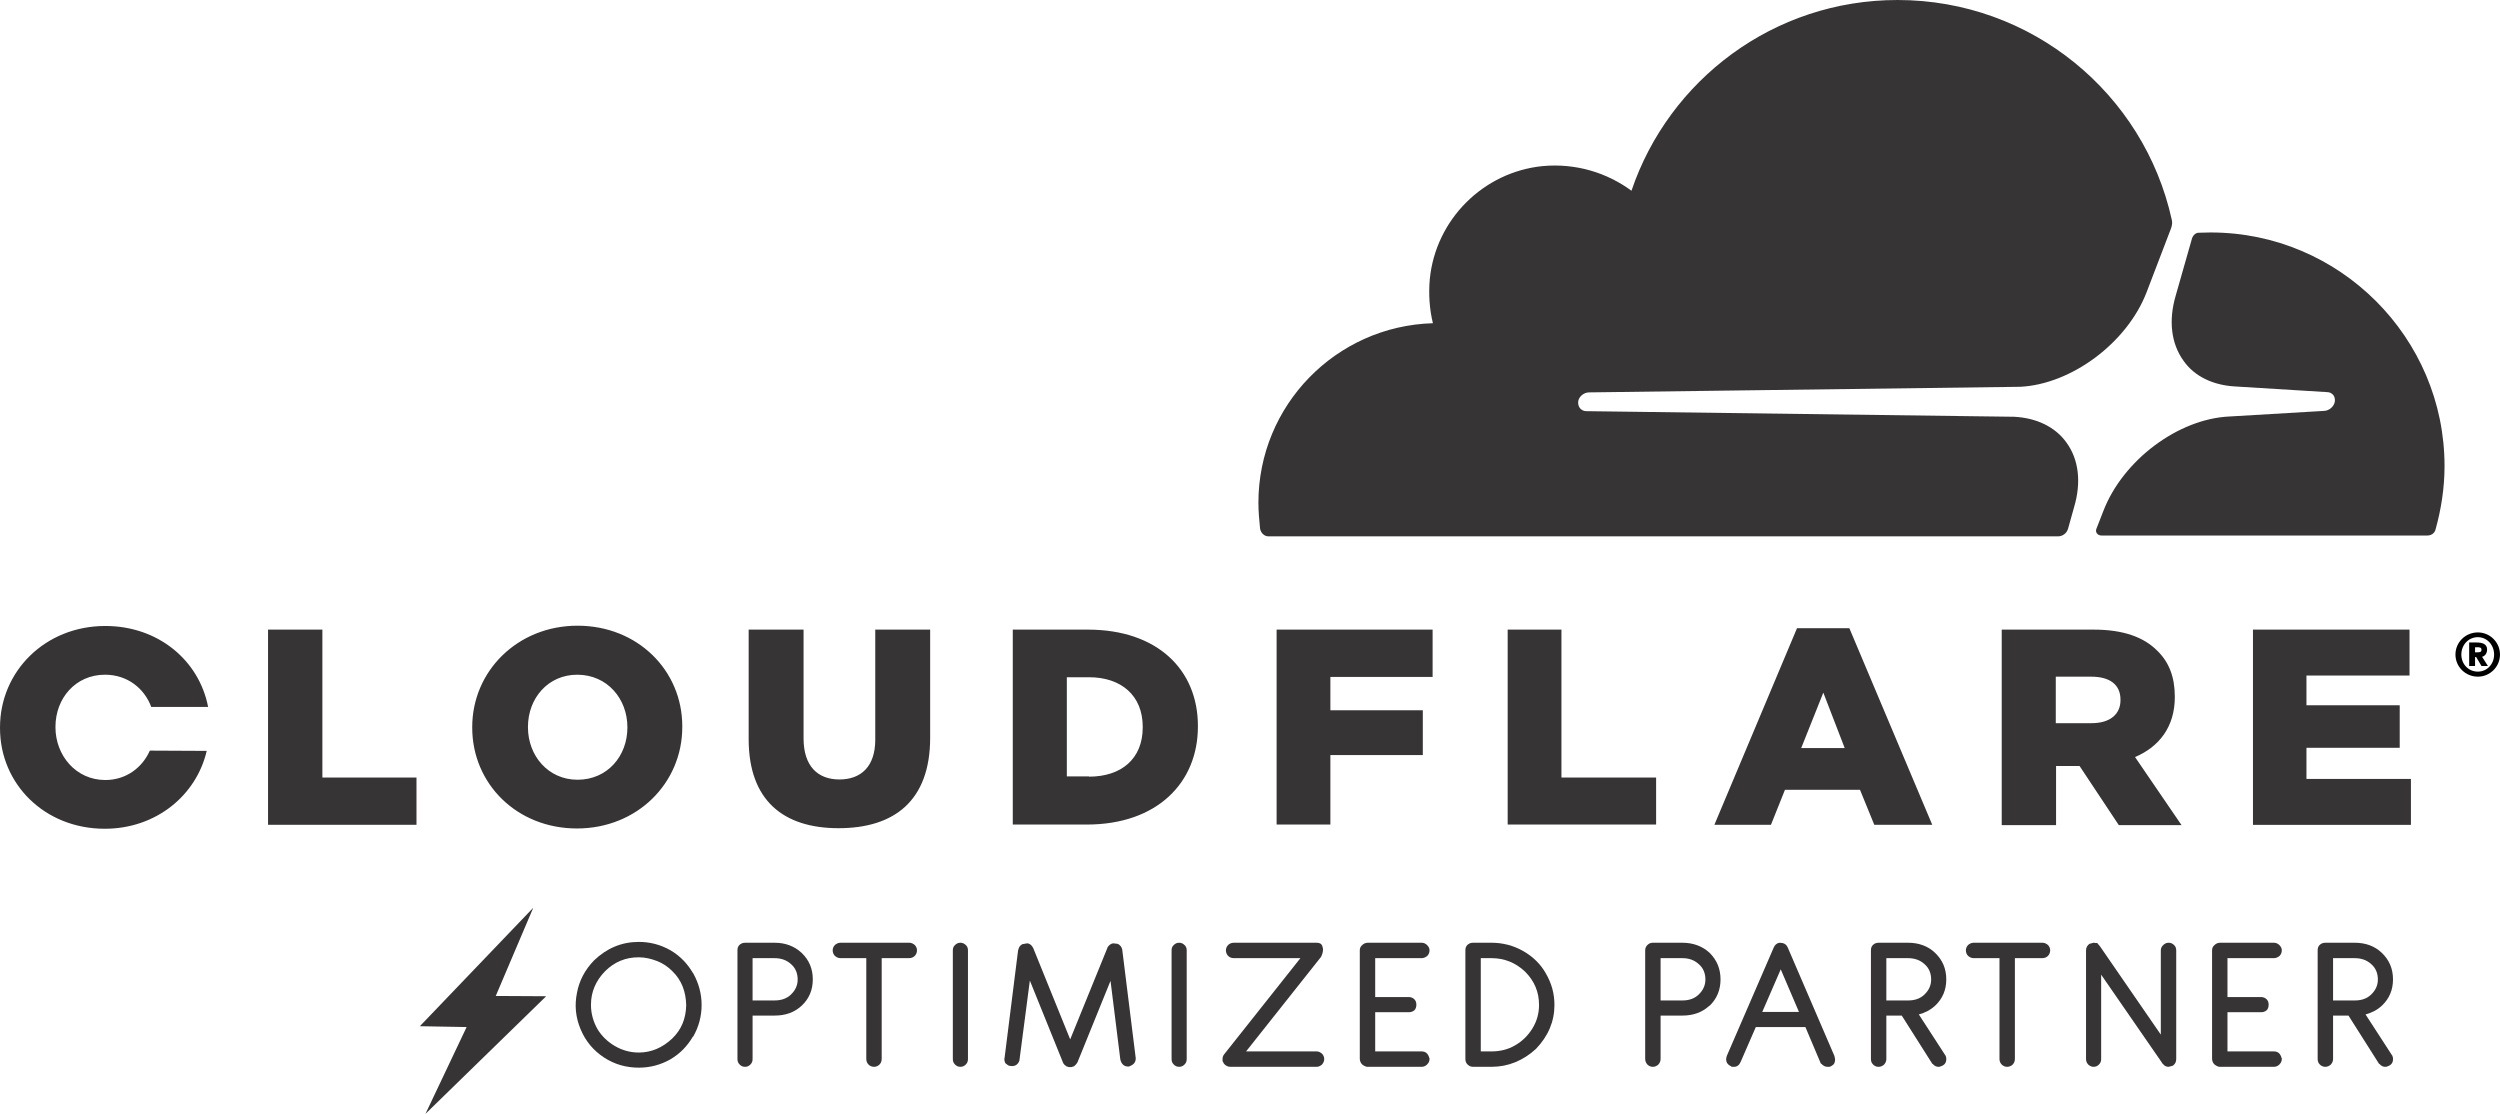 <svg xmlns="http://www.w3.org/2000/svg" xml:space="preserve" width="333.959" height="148.795" style="shape-rendering:geometricPrecision;text-rendering:geometricPrecision;image-rendering:optimizeQuality;fill-rule:evenodd;clip-rule:evenodd" viewBox="0 0 8926 3977"><defs><style>.fil1,.fil2{fill:#373435}.fil1{fill-rule:nonzero}</style></defs><g id="Capa_x0020_1"><path id="path30" d="M8837 2329h9c6 0 14 0 14-9s-8-9-14-9h-9v18zm-21-35h27c19 0 37 5 37 25 0 15-9 24-18 26l21 33h-23l-19-32h-4v32h-21v-84zm31 104c33 0 58-27 58-61s-25-62-58-62c-34 0-59 28-59 62s25 61 59 61zm0-140c43 0 79 35 79 79s-36 79-79 79c-44 0-80-35-80-79s36-79 80-79z" style="fill:#000;fill-rule:nonzero"></path><path d="M2280 3418c-46 0-86 16-120 50-33 34-50 74-50 119v1c0 31 8 59 23 86 15 25 36 45 61 60 27 16 56 24 87 24 44 0 84-17 119-50l1-1c31-30 48-69 49-118-1-49-17-90-49-121l-1-1c-16-16-34-28-55-36s-42-13-64-13h-1zm194 56 1 1c20 36 30 74 30 113 0 40-10 78-30 113h-1c-20 34-46 61-80 81-35 20-73 30-113 30-46 0-87-12-124-36-38-25-66-58-84-101s-22-86-13-130c8-44 29-83 61-116 46-44 99-66 160-66 40 0 78 10 113 30 34 20 60 47 80 81z" class="fil1"></path><path id="1" d="M2766 3572c24 0 44-7 59-22s23-32 23-53c0-22-8-41-23-54-16-15-36-22-60-22h-78v151h79zm96-170c27 26 40 57 40 95 0 37-13 69-40 94-26 24-58 35-96 35h-79v155c0 8-2 14-8 20-5 5-11 8-19 8s-14-3-19-8c-6-6-8-12-8-20v-388c0-8 2-14 7-19s12-8 20-8h106c38 0 70 12 96 36z" class="fil1"></path><path id="2" d="M3246 3366c8 0 14 3 20 8 5 5 8 12 8 19 0 8-3 15-8 20s-12 8-20 8h-98v360c0 8-3 15-8 20s-12 8-19 8c-8 0-15-3-20-8s-8-12-8-20v-360h-92c-8 0-14-3-20-8-5-5-8-12-8-20 0-7 3-14 8-19 6-5 12-8 20-8h245z" class="fil1"></path><path id="3" d="M3429 3366c8 0 14 3 19 8 6 5 8 12 8 19v388c0 8-2 14-8 20-5 5-11 8-19 8s-14-3-19-8c-6-6-8-12-8-20v-388c0-7 2-14 8-19 5-5 11-8 19-8z" class="fil1"></path><path id="4" d="M4007 3391v1l48 386v1c0 13-7 22-20 27l-4 2h-3c-15 0-24-9-28-25l-35-281-118 291c-3 5-6 9-9 11l-3 3-4 1c-2 1-3 1-5 2h-10l-9-3-2-2c-5-3-8-7-10-12l-118-292-37 283v2c-5 15-16 22-31 20-5 0-10-2-13-5-3-2-6-4-7-6-3-7-4-13-2-20l48-382c1-3 2-7 4-11s6-8 11-11h1l17-3c9 1 16 7 21 17l132 326 133-327v-1c5-8 11-13 20-15l17 2c8 4 14 11 16 21z" class="fil1"></path><path id="5" d="M4210 3366c8 0 14 3 19 8 6 5 8 12 8 19v388c0 8-2 14-8 20-5 5-11 8-19 8s-14-3-19-8c-6-6-8-12-8-20v-388c0-7 2-14 8-19 5-5 11-8 19-8z" class="fil1"></path><path id="6" d="M4701 3754c7 0 13 3 19 8 5 5 8 12 8 19 0 8-3 14-8 20-6 5-12 8-19 8h-308c-8 0-15-3-21-9l-2-2-1-2-3-6-1-1v-8c0-7 2-12 6-17l272-343h-238c-8 0-15-3-20-8s-8-12-8-20c0-7 3-14 8-19s12-8 20-8h295c8 0 14 2 17 5s5 8 6 13c1 4 1 9 0 14s-2 9-4 13c-1 3-2 5-2 5l-268 338h252z" class="fil1"></path><path id="7" d="M5076 3421h-166v139h121c7 0 14 3 19 8s7 12 7 19c0 8-2 15-7 20-6 5-12 7-20 7h-120v140h166c14 0 23 8 27 23l1 2v2c0 8-3 14-9 20-5 5-12 8-19 8h-196c-7-2-13-5-18-10-4-5-7-11-7-19v-387c0-8 3-14 9-19 5-5 12-8 20-8h192c7 0 14 3 19 8 6 6 9 12 9 19 0 8-3 15-8 20-6 5-13 8-20 8z" class="fil1"></path><path id="8" d="M5325 3754c31 0 60-7 85-22 26-15 46-35 62-61 15-25 23-52 23-83 0-47-17-86-50-119-34-32-74-48-120-48h-38v333h38zm114-358c35 20 62 47 80 79 21 36 31 73 31 113 0 59-22 111-66 157-46 42-99 64-159 64h-66c-7 0-14-3-19-8-6-6-8-12-8-20v-388c0-8 2-14 7-19s12-8 20-8h66c41 0 79 10 114 30z" class="fil1"></path><path id="9" d="M6008 3572c23 0 43-7 58-22s23-32 23-53c0-22-8-41-23-54-16-15-36-22-59-22h-78v151h79zm96-170c26 26 39 57 39 95 0 37-13 69-39 94h-1c-26 24-58 35-96 35h-78v155c0 8-3 14-8 20-6 5-12 8-20 8-7 0-14-3-19-8-5-6-8-12-8-20v-388c0-8 3-14 8-19s11-8 19-8h106c38 0 71 12 97 36z" class="fil1"></path><path id="10" d="M6292 3613h131l-65-152-66 152zm258 158v1c1 5 2 9 2 11 0 7-2 13-5 17-4 4-8 6-12 8l-3 1h-7c-7 0-15-3-21-10l-3-2-55-130h-177l-54 124c-5 12-13 18-24 18h-8l-4-3c-11-5-16-14-16-24 0-3 1-7 2-10v-1l168-388c4-9 10-15 20-17l11 1c9 2 15 7 19 16l167 388z" class="fil1"></path><path id="11" d="M6814 3572c23 0 43-7 58-22s23-32 23-53c0-22-8-41-23-54-16-15-36-22-60-22h-77v151h79zm96 18c-17 16-37 26-59 32l94 145 1 1c0 1 1 3 2 5 1 3 1 6 1 9 0 13-7 22-22 26l-2 1h-4c-7 0-14-3-20-10l-2-1-109-172h-55v155c0 8-3 14-8 20-6 5-12 8-20 8s-14-3-19-8c-6-6-8-12-8-20v-388c0-8 2-14 7-19s12-8 20-8h106c38 0 71 12 96 36 27 26 40 57 40 95 0 37-13 68-39 93z" class="fil1"></path><path id="12" d="M7292 3366c8 0 14 3 20 8 5 5 8 12 8 19 0 8-3 15-8 20s-12 8-20 8h-98v360c0 8-3 15-8 20s-12 8-20 8c-7 0-14-3-19-8s-8-12-8-20v-360h-92c-8 0-14-3-20-8-5-5-8-12-8-20 0-7 3-14 8-19 6-5 12-8 20-8h245z" class="fil1"></path><path id="13" d="M7743 3366c8 0 14 3 19 8 6 5 8 12 8 20v387c0 11-4 18-12 24l-15 4c-8 0-15-3-20-10h-1l-1-2-219-317v301c0 8-2 14-8 20-5 5-11 8-19 8-7 0-13-3-18-7-6-6-9-12-9-21v-388c0-9 4-17 12-23l15-4c1 0 4 0 6 1h7l10 12 217 315v-300c0-8 3-15 9-20 5-5 11-8 19-8z" class="fil1"></path><path id="14" d="M8119 3421h-166v139h121c7 0 14 3 19 8s7 12 7 19c0 8-2 15-7 20-6 5-12 7-20 7h-120v140h166c14 0 23 8 27 23l1 2v2c0 8-3 14-9 20-5 5-12 8-19 8h-196c-7-2-13-5-18-10-4-5-7-11-7-19v-387c0-8 3-14 9-19 5-5 12-8 20-8h192c7 0 14 3 19 8 6 6 9 12 9 19 0 8-3 15-8 20-6 5-13 8-20 8z" class="fil1"></path><path id="15" d="M8409 3572c23 0 43-7 58-22s23-32 23-53c0-22-8-41-23-54-16-15-36-22-60-22h-77v151h79zm96 18c-17 16-37 26-59 32l94 145 1 1c0 1 1 3 2 5 1 3 1 6 1 9 0 13-7 22-22 26l-2 1h-4c-7 0-14-3-20-10l-2-1-109-172h-55v155c0 8-3 14-8 20-6 5-12 8-20 8-7 0-14-3-19-8-6-6-8-12-8-20v-388c0-8 2-14 7-19s12-8 20-8h106c38 0 71 12 96 36 27 26 40 57 40 95 0 37-13 68-39 93z" class="fil1"></path><path d="m1904 3241-134 315 180 1-431 420 147-310-167-3zM1487 2945H957v-697h194v528h336v169zm199-347v-2c0-200 162-362 376-362 215 0 374 160 374 359v3c0 200-161 362-376 362s-374-160-374-360m554 0v-2c0-101-72-187-179-187-105 0-176 85-176 186v2c0 101 72 187 177 187 107 0 178-85 178-186m433 41v-391h196v388c0 100 51 147 128 147s128-46 128-142v-393h196v386c0 225-128 323-327 323-197 0-321-99-321-318m943-391h268c248 0 393 143 393 344v2c0 201-146 350-397 350h-264v-696zm272 525c115 0 192-63 192-176v-2c0-112-77-177-192-177h-79v354h79v1zm862-237h330v160h-330v248h-192v-696h557v169h-365v119zm1163 408h-530v-696h192v528h338v168zm503-701h187l296 702h-207l-51-125h-268l-50 125h-202l295-702zm170 427-76-197-79 198h155v-1zm561-422h329c107 0 180 28 227 76 41 40 62 93 62 163v2c0 107-57 178-142 214l166 243h-224l-140-211h-84v211h-194v-698zm321 334c66 0 103-32 103-82v-2c0-55-40-82-104-82h-127v166h128zm767-64h333v152h-333v111h373v164h-564v-697h559v164h-368v106zM535 2680c-27 61-85 105-159 105-106 0-178-89-178-188v-2c0-101 71-186 177-186 79 0 140 48 165 115h203c-32-166-178-289-367-289-215 0-376 162-376 362v3c0 199 159 359 374 359 183 0 327-119 364-278l-203-1zM7405 1812c27-90 17-172-27-232-40-56-107-88-187-92l-1528-20c-9 0-18-5-23-12-5-8-7-18-4-28 5-15 20-26 36-27l1541-20c182-9 381-156 451-337l88-230c3-10 5-20 2-30-99-449-500-784-979-784-442 0-816 285-950 681-87-64-198-99-317-88-212 21-382 191-403 403-5 55-1 108 11 158-346 10-623 293-623 641 0 32 3 62 6 93 3 15 15 27 30 27h2819c17 0 32-12 36-28l21-75zM7892 830l-42 1c-10 0-19 8-23 18l-59 207c-26 89-16 171 28 232 39 56 106 88 187 92l325 20c10 0 18 4 24 12 5 8 6 19 3 27-5 15-20 27-36 28l-338 20c-184 8-381 156-451 337l-25 64c-5 12 4 24 18 24h1164c13 0 26-8 29-22 20-72 32-148 32-226 0-459-375-834-835-834m-1 0z" class="fil2"></path></g></svg>